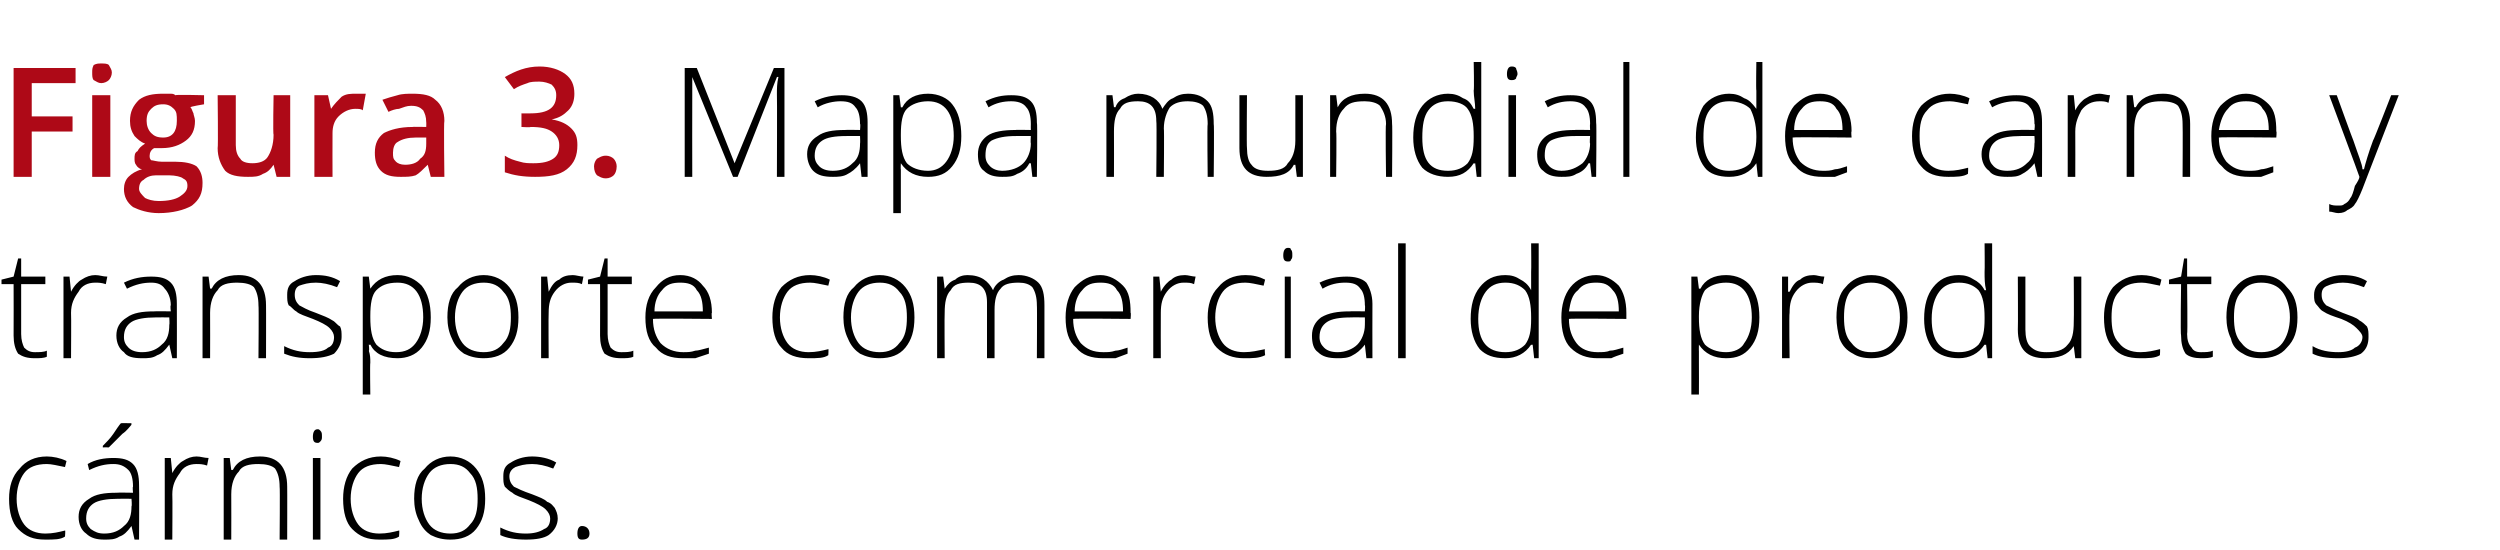 <?xml version="1.0" standalone="no"?><!DOCTYPE svg PUBLIC "-//W3C//DTD SVG 1.1//EN" "http://www.w3.org/Graphics/SVG/1.1/DTD/svg11.dtd"><svg xmlns="http://www.w3.org/2000/svg" version="1.1" width="165.4px" height="36.4px" viewBox="0 -4 165.4 36.4" style="top:-4px">  <desc>Figura 3. Mapa mundial de carne y transporte comercial de productos c rnicos.</desc>  <defs/>  <g id="Polygon48346">    <path d="M 4.3 31.5 C 4 31.7 3.6 31.7 3 31.7 C 2.2 31.7 1.7 31.5 1.2 31 C 0.8 30.6 0.6 29.9 0.6 29 C 0.6 28.2 0.8 27.5 1.3 27 C 1.7 26.5 2.3 26.2 3.1 26.2 C 3.5 26.2 4 26.3 4.4 26.5 C 4.4 26.5 4.3 26.9 4.3 26.9 C 3.8 26.8 3.4 26.7 3.1 26.7 C 2.4 26.7 1.9 26.9 1.6 27.3 C 1.3 27.7 1.1 28.3 1.1 29 C 1.1 29.7 1.3 30.3 1.6 30.7 C 1.9 31.1 2.4 31.3 3 31.3 C 3.5 31.3 3.9 31.2 4.3 31.1 C 4.34 31.05 4.3 31.5 4.3 31.5 C 4.3 31.5 4.34 31.5 4.3 31.5 Z M 8.9 31.7 L 8.7 30.8 C 8.7 30.8 8.7 30.81 8.7 30.8 C 8.4 31.2 8.2 31.4 7.9 31.5 C 7.6 31.7 7.3 31.7 6.9 31.7 C 6.4 31.7 6 31.6 5.7 31.3 C 5.4 31.1 5.2 30.7 5.2 30.2 C 5.2 29.7 5.4 29.3 5.9 29 C 6.3 28.7 6.9 28.6 7.7 28.6 C 7.75 28.58 8.8 28.6 8.8 28.6 C 8.8 28.6 8.76 28.2 8.8 28.2 C 8.8 27.7 8.7 27.3 8.5 27.1 C 8.2 26.8 7.9 26.7 7.5 26.7 C 7 26.7 6.5 26.8 5.9 27.1 C 5.9 27.1 5.8 26.7 5.8 26.7 C 6.3 26.4 6.9 26.3 7.5 26.3 C 8.1 26.3 8.5 26.4 8.8 26.7 C 9.1 27 9.2 27.5 9.2 28.1 C 9.22 28.12 9.2 31.7 9.2 31.7 L 8.9 31.7 Z M 6.9 31.3 C 7.5 31.3 7.9 31.1 8.2 30.8 C 8.6 30.5 8.7 30 8.7 29.5 C 8.74 29.47 8.7 29 8.7 29 C 8.7 29 7.81 28.99 7.8 29 C 7.1 29 6.5 29.1 6.2 29.3 C 5.9 29.5 5.7 29.8 5.7 30.3 C 5.7 30.6 5.8 30.8 6 31 C 6.3 31.2 6.5 31.3 6.9 31.3 Z M 6.8 25.5 C 7 25.3 7.3 25 7.5 24.7 C 7.7 24.4 7.9 24.1 8 24 C 7.99 23.99 8.7 24 8.7 24 C 8.7 24 8.68 24.07 8.7 24.1 C 8.6 24.2 8.4 24.5 8.1 24.7 C 7.8 25 7.5 25.3 7.2 25.6 C 7.15 25.59 6.8 25.6 6.8 25.6 C 6.8 25.6 6.81 25.51 6.8 25.5 Z M 13 26.2 C 13.3 26.2 13.5 26.3 13.8 26.3 C 13.8 26.3 13.7 26.8 13.7 26.8 C 13.4 26.7 13.2 26.7 13 26.7 C 12.5 26.7 12.1 26.9 11.9 27.3 C 11.6 27.7 11.4 28.1 11.4 28.7 C 11.42 28.72 11.4 31.7 11.4 31.7 L 10.9 31.7 L 10.9 26.3 L 11.3 26.3 L 11.4 27.3 C 11.4 27.3 11.43 27.3 11.4 27.3 C 11.6 26.9 11.9 26.6 12.1 26.5 C 12.4 26.3 12.7 26.2 13 26.2 Z M 18.5 31.7 C 18.5 31.7 18.53 28.21 18.5 28.2 C 18.5 27.7 18.4 27.3 18.2 27 C 18 26.8 17.6 26.7 17.1 26.7 C 16.5 26.7 16 26.8 15.8 27.2 C 15.5 27.5 15.3 28 15.3 28.7 C 15.31 28.72 15.3 31.7 15.3 31.7 L 14.8 31.7 L 14.8 26.3 L 15.2 26.3 L 15.3 27.1 C 15.3 27.1 15.36 27.07 15.4 27.1 C 15.7 26.5 16.3 26.2 17.2 26.2 C 18.4 26.2 19 26.9 19 28.2 C 19.01 28.18 19 31.7 19 31.7 L 18.5 31.7 Z M 21.2 31.7 L 20.7 31.7 L 20.7 26.3 L 21.2 26.3 L 21.2 31.7 Z M 21 25.3 C 20.8 25.3 20.7 25.2 20.7 24.9 C 20.7 24.6 20.8 24.4 21 24.4 C 21.1 24.4 21.1 24.4 21.2 24.5 C 21.3 24.6 21.3 24.7 21.3 24.9 C 21.3 25 21.3 25.1 21.2 25.2 C 21.1 25.3 21.1 25.3 21 25.3 C 21 25.3 21 25.3 21 25.3 Z M 26.4 31.5 C 26.1 31.7 25.7 31.7 25.1 31.7 C 24.3 31.7 23.8 31.5 23.3 31 C 22.9 30.6 22.7 29.9 22.7 29 C 22.7 28.2 22.9 27.5 23.3 27 C 23.8 26.5 24.4 26.2 25.2 26.2 C 25.6 26.2 26.1 26.3 26.5 26.5 C 26.5 26.5 26.4 26.9 26.4 26.9 C 25.9 26.8 25.5 26.7 25.2 26.7 C 24.5 26.7 24 26.9 23.7 27.3 C 23.4 27.7 23.2 28.3 23.2 29 C 23.2 29.7 23.4 30.3 23.7 30.7 C 24 31.1 24.5 31.3 25.1 31.3 C 25.6 31.3 26 31.2 26.4 31.1 C 26.44 31.05 26.4 31.5 26.4 31.5 C 26.4 31.5 26.44 31.5 26.4 31.5 Z M 32.1 29 C 32.1 29.9 31.9 30.5 31.5 31 C 31.1 31.5 30.5 31.7 29.8 31.7 C 29.3 31.7 28.9 31.6 28.5 31.4 C 28.2 31.2 27.9 30.9 27.7 30.4 C 27.5 30 27.4 29.5 27.4 29 C 27.4 28.1 27.6 27.4 28.1 27 C 28.5 26.5 29.1 26.2 29.8 26.2 C 30.5 26.2 31.1 26.5 31.5 27 C 31.9 27.5 32.1 28.1 32.1 29 Z M 27.9 29 C 27.9 29.7 28.1 30.3 28.4 30.7 C 28.7 31.1 29.2 31.3 29.8 31.3 C 30.4 31.3 30.8 31.1 31.1 30.7 C 31.5 30.3 31.6 29.7 31.6 29 C 31.6 28.3 31.5 27.7 31.1 27.3 C 30.8 26.9 30.4 26.7 29.8 26.7 C 29.2 26.7 28.7 26.9 28.4 27.3 C 28.1 27.7 27.9 28.3 27.9 29 Z M 36.9 30.3 C 36.9 30.7 36.7 31.1 36.3 31.4 C 36 31.6 35.5 31.7 34.8 31.7 C 34.1 31.7 33.5 31.6 33.1 31.4 C 33.1 31.4 33.1 30.9 33.1 30.9 C 33.7 31.2 34.2 31.3 34.8 31.3 C 35.3 31.3 35.7 31.2 36 31 C 36.3 30.9 36.4 30.6 36.4 30.3 C 36.4 30.1 36.3 29.9 36.1 29.7 C 35.9 29.5 35.5 29.3 35 29.1 C 34.5 28.9 34.1 28.8 33.9 28.6 C 33.7 28.5 33.5 28.3 33.4 28.2 C 33.3 28 33.3 27.8 33.3 27.5 C 33.3 27.1 33.4 26.8 33.8 26.6 C 34.1 26.4 34.6 26.2 35.2 26.2 C 35.7 26.2 36.3 26.3 36.8 26.6 C 36.8 26.6 36.6 27 36.6 27 C 36.1 26.8 35.6 26.7 35.2 26.7 C 34.7 26.7 34.4 26.8 34.1 26.9 C 33.9 27 33.7 27.2 33.7 27.5 C 33.7 27.8 33.8 28 34 28.2 C 34.2 28.3 34.6 28.5 35.2 28.7 C 35.7 28.9 36 29 36.2 29.2 C 36.5 29.3 36.6 29.5 36.7 29.6 C 36.8 29.8 36.9 30 36.9 30.3 Z M 38.5 31.7 C 38.3 31.7 38.2 31.6 38.2 31.3 C 38.2 31 38.3 30.8 38.5 30.8 C 38.8 30.8 39 31 39 31.3 C 39 31.6 38.8 31.7 38.5 31.7 C 38.5 31.7 38.5 31.7 38.5 31.7 Z " stroke="none" fill="#000"/>  </g>  <g id="Polygon48345">    <path d="M 2.3 19.3 C 2.6 19.3 2.9 19.3 3.1 19.2 C 3.1 19.2 3.1 19.6 3.1 19.6 C 2.9 19.7 2.6 19.7 2.3 19.7 C 1.8 19.7 1.5 19.6 1.2 19.4 C 1 19.1 0.9 18.7 0.9 18.2 C 0.91 18.19 0.9 14.8 0.9 14.8 L 0.1 14.8 L 0.1 14.5 L 0.9 14.3 L 1.2 13.1 L 1.4 13.1 L 1.4 14.3 L 3 14.3 L 3 14.8 L 1.4 14.8 C 1.4 14.8 1.4 18.12 1.4 18.1 C 1.4 18.5 1.5 18.8 1.6 19 C 1.8 19.2 2 19.3 2.3 19.3 Z M 6.3 14.2 C 6.6 14.2 6.8 14.3 7.1 14.3 C 7.1 14.3 7 14.8 7 14.8 C 6.7 14.7 6.5 14.7 6.3 14.7 C 5.8 14.7 5.4 14.9 5.2 15.3 C 4.9 15.7 4.7 16.1 4.7 16.7 C 4.72 16.72 4.7 19.7 4.7 19.7 L 4.2 19.7 L 4.2 14.3 L 4.6 14.3 L 4.7 15.3 C 4.7 15.3 4.73 15.3 4.7 15.3 C 4.9 14.9 5.2 14.6 5.4 14.5 C 5.7 14.3 6 14.2 6.3 14.2 Z M 11.4 19.7 L 11.2 18.8 C 11.2 18.8 11.19 18.81 11.2 18.8 C 10.9 19.2 10.7 19.4 10.4 19.5 C 10.1 19.7 9.8 19.7 9.4 19.7 C 8.8 19.7 8.4 19.6 8.2 19.3 C 7.9 19.1 7.7 18.7 7.7 18.2 C 7.7 17.7 7.9 17.3 8.4 17 C 8.8 16.7 9.4 16.6 10.2 16.6 C 10.24 16.58 11.3 16.6 11.3 16.6 C 11.3 16.6 11.25 16.2 11.3 16.2 C 11.3 15.7 11.1 15.3 10.9 15.1 C 10.7 14.8 10.4 14.7 10 14.7 C 9.5 14.7 9 14.8 8.4 15.1 C 8.4 15.1 8.2 14.7 8.2 14.7 C 8.8 14.4 9.4 14.3 10 14.3 C 10.6 14.3 11 14.4 11.3 14.7 C 11.6 15 11.7 15.5 11.7 16.1 C 11.71 16.12 11.7 19.7 11.7 19.7 L 11.4 19.7 Z M 9.4 19.3 C 10 19.3 10.4 19.1 10.7 18.8 C 11.1 18.5 11.2 18 11.2 17.5 C 11.23 17.47 11.2 17 11.2 17 C 11.2 17 10.3 16.99 10.3 17 C 9.6 17 9 17.1 8.7 17.3 C 8.4 17.5 8.2 17.8 8.2 18.3 C 8.2 18.6 8.3 18.8 8.5 19 C 8.7 19.2 9 19.3 9.4 19.3 Z M 17.1 19.7 C 17.1 19.7 17.13 16.21 17.1 16.2 C 17.1 15.7 17 15.3 16.8 15 C 16.6 14.8 16.2 14.7 15.7 14.7 C 15.1 14.7 14.6 14.8 14.4 15.2 C 14.1 15.5 13.9 16 13.9 16.7 C 13.91 16.72 13.9 19.7 13.9 19.7 L 13.4 19.7 L 13.4 14.3 L 13.8 14.3 L 13.9 15.1 C 13.9 15.1 13.96 15.07 14 15.1 C 14.3 14.5 14.9 14.2 15.8 14.2 C 17 14.2 17.6 14.9 17.6 16.2 C 17.61 16.18 17.6 19.7 17.6 19.7 L 17.1 19.7 Z M 22.6 18.3 C 22.6 18.7 22.4 19.1 22.1 19.4 C 21.7 19.6 21.2 19.7 20.5 19.7 C 19.8 19.7 19.3 19.6 18.8 19.4 C 18.8 19.4 18.8 18.9 18.8 18.9 C 19.4 19.2 19.9 19.3 20.5 19.3 C 21.1 19.3 21.5 19.2 21.7 19 C 22 18.9 22.1 18.6 22.1 18.3 C 22.1 18.1 22 17.9 21.8 17.7 C 21.6 17.5 21.2 17.3 20.7 17.1 C 20.2 16.9 19.8 16.8 19.6 16.6 C 19.4 16.5 19.3 16.3 19.1 16.2 C 19 16 19 15.8 19 15.5 C 19 15.1 19.1 14.8 19.5 14.6 C 19.8 14.4 20.3 14.2 20.9 14.2 C 21.5 14.2 22 14.3 22.5 14.6 C 22.5 14.6 22.3 15 22.3 15 C 21.8 14.8 21.3 14.7 20.9 14.7 C 20.4 14.7 20.1 14.8 19.8 14.9 C 19.6 15 19.5 15.2 19.5 15.5 C 19.5 15.8 19.6 16 19.8 16.2 C 20 16.3 20.3 16.5 20.9 16.7 C 21.4 16.9 21.7 17 22 17.2 C 22.2 17.3 22.3 17.5 22.5 17.6 C 22.6 17.8 22.6 18 22.6 18.3 Z M 26.3 19.7 C 25.4 19.7 24.8 19.4 24.5 18.8 C 24.47 18.83 24.4 18.8 24.4 18.8 C 24.4 18.8 24.45 19.24 24.4 19.2 C 24.5 19.5 24.5 19.7 24.5 20 C 24.47 20.03 24.5 22.1 24.5 22.1 L 24 22.1 L 24 14.3 L 24.4 14.3 L 24.5 15.1 C 24.5 15.1 24.52 15.1 24.5 15.1 C 24.9 14.5 25.5 14.2 26.3 14.2 C 27 14.2 27.5 14.5 27.9 14.9 C 28.3 15.4 28.5 16.1 28.5 17 C 28.5 17.9 28.3 18.5 27.9 19 C 27.5 19.5 26.9 19.7 26.3 19.7 Z M 26.2 19.3 C 26.8 19.3 27.2 19.1 27.5 18.7 C 27.8 18.3 28 17.7 28 17 C 28 15.5 27.4 14.7 26.3 14.7 C 25.6 14.7 25.2 14.9 24.9 15.2 C 24.6 15.5 24.5 16.1 24.5 16.9 C 24.5 16.9 24.5 17 24.5 17 C 24.5 17.8 24.6 18.4 24.9 18.8 C 25.2 19.1 25.6 19.3 26.2 19.3 Z M 34.3 17 C 34.3 17.9 34.1 18.5 33.7 19 C 33.3 19.5 32.7 19.7 32 19.7 C 31.5 19.7 31.1 19.6 30.7 19.4 C 30.4 19.2 30.1 18.9 29.9 18.4 C 29.7 18 29.6 17.5 29.6 17 C 29.6 16.1 29.8 15.4 30.3 15 C 30.7 14.5 31.3 14.2 32 14.2 C 32.7 14.2 33.3 14.5 33.7 15 C 34.1 15.5 34.3 16.1 34.3 17 Z M 30.1 17 C 30.1 17.7 30.3 18.3 30.6 18.7 C 30.9 19.1 31.4 19.3 32 19.3 C 32.6 19.3 33 19.1 33.3 18.7 C 33.7 18.3 33.8 17.7 33.8 17 C 33.8 16.3 33.7 15.7 33.3 15.3 C 33 14.9 32.6 14.7 32 14.7 C 31.4 14.7 30.9 14.9 30.6 15.3 C 30.3 15.7 30.1 16.3 30.1 17 Z M 37.9 14.2 C 38.1 14.2 38.4 14.3 38.6 14.3 C 38.6 14.3 38.5 14.8 38.5 14.8 C 38.3 14.7 38.1 14.7 37.8 14.7 C 37.4 14.7 37 14.9 36.7 15.3 C 36.4 15.7 36.3 16.1 36.3 16.7 C 36.28 16.72 36.3 19.7 36.3 19.7 L 35.8 19.7 L 35.8 14.3 L 36.2 14.3 L 36.3 15.3 C 36.3 15.3 36.29 15.3 36.3 15.3 C 36.5 14.9 36.7 14.6 37 14.5 C 37.2 14.3 37.5 14.2 37.9 14.2 Z M 41.1 19.3 C 41.4 19.3 41.7 19.3 41.9 19.2 C 41.9 19.2 41.9 19.6 41.9 19.6 C 41.7 19.7 41.4 19.7 41.1 19.7 C 40.6 19.7 40.3 19.6 40 19.4 C 39.8 19.1 39.7 18.7 39.7 18.2 C 39.71 18.19 39.7 14.8 39.7 14.8 L 38.9 14.8 L 38.9 14.5 L 39.7 14.3 L 40 13.1 L 40.2 13.1 L 40.2 14.3 L 41.8 14.3 L 41.8 14.8 L 40.2 14.8 C 40.2 14.8 40.2 18.12 40.2 18.1 C 40.2 18.5 40.3 18.8 40.4 19 C 40.6 19.2 40.8 19.3 41.1 19.3 Z M 45.2 19.7 C 44.4 19.7 43.8 19.5 43.4 19 C 42.9 18.6 42.7 17.9 42.7 17 C 42.7 16.2 42.9 15.5 43.4 15 C 43.8 14.5 44.3 14.2 45 14.2 C 45.7 14.2 46.2 14.5 46.5 14.9 C 46.9 15.3 47.1 15.9 47.1 16.7 C 47.06 16.67 47.1 17.1 47.1 17.1 C 47.1 17.1 43.24 17.06 43.2 17.1 C 43.2 17.8 43.4 18.3 43.7 18.7 C 44.1 19.1 44.6 19.3 45.2 19.3 C 45.5 19.3 45.7 19.3 46 19.2 C 46.2 19.2 46.5 19.1 46.9 19 C 46.9 19 46.9 19.4 46.9 19.4 C 46.6 19.5 46.3 19.6 46 19.7 C 45.8 19.7 45.5 19.7 45.2 19.7 Z M 45 14.7 C 44.5 14.7 44.1 14.8 43.8 15.2 C 43.5 15.5 43.3 16 43.3 16.6 C 43.3 16.6 46.5 16.6 46.5 16.6 C 46.5 16 46.4 15.5 46.1 15.2 C 45.9 14.8 45.5 14.7 45 14.7 Z M 54.8 19.5 C 54.5 19.7 54.1 19.7 53.5 19.7 C 52.7 19.7 52.1 19.5 51.7 19 C 51.3 18.6 51.1 17.9 51.1 17 C 51.1 16.2 51.3 15.5 51.7 15 C 52.2 14.5 52.8 14.2 53.6 14.2 C 54 14.2 54.5 14.3 54.9 14.5 C 54.9 14.5 54.8 14.9 54.8 14.9 C 54.3 14.8 53.9 14.7 53.6 14.7 C 52.9 14.7 52.4 14.9 52.1 15.3 C 51.8 15.7 51.6 16.3 51.6 17 C 51.6 17.7 51.8 18.3 52.1 18.7 C 52.4 19.1 52.9 19.3 53.5 19.3 C 54 19.3 54.4 19.2 54.8 19.1 C 54.83 19.05 54.8 19.5 54.8 19.5 C 54.8 19.5 54.83 19.5 54.8 19.5 Z M 60.5 17 C 60.5 17.9 60.3 18.5 59.9 19 C 59.5 19.5 58.9 19.7 58.2 19.7 C 57.7 19.7 57.3 19.6 56.9 19.4 C 56.6 19.2 56.3 18.9 56.1 18.4 C 55.9 18 55.8 17.5 55.8 17 C 55.8 16.1 56 15.4 56.5 15 C 56.9 14.5 57.5 14.2 58.2 14.2 C 58.9 14.2 59.5 14.5 59.9 15 C 60.3 15.5 60.5 16.1 60.5 17 Z M 56.3 17 C 56.3 17.7 56.5 18.3 56.8 18.7 C 57.1 19.1 57.6 19.3 58.2 19.3 C 58.8 19.3 59.2 19.1 59.5 18.7 C 59.9 18.3 60 17.7 60 17 C 60 16.3 59.9 15.7 59.5 15.3 C 59.2 14.9 58.8 14.7 58.2 14.7 C 57.6 14.7 57.1 14.9 56.8 15.3 C 56.5 15.7 56.3 16.3 56.3 17 Z M 68.6 19.7 C 68.6 19.7 68.62 16.17 68.6 16.2 C 68.6 15.7 68.5 15.3 68.3 15 C 68.1 14.8 67.8 14.7 67.4 14.7 C 66.8 14.7 66.4 14.8 66.2 15.1 C 65.9 15.4 65.8 15.9 65.8 16.5 C 65.8 16.54 65.8 19.7 65.8 19.7 L 65.3 19.7 C 65.3 19.7 65.3 16.02 65.3 16 C 65.3 15.1 64.9 14.7 64.1 14.7 C 63.5 14.7 63.1 14.8 62.9 15.2 C 62.6 15.5 62.5 16 62.5 16.7 C 62.48 16.72 62.5 19.7 62.5 19.7 L 62 19.7 L 62 14.3 L 62.4 14.3 L 62.5 15.1 C 62.5 15.1 62.53 15.07 62.5 15.1 C 62.7 14.8 62.9 14.6 63.2 14.5 C 63.4 14.3 63.7 14.2 64 14.2 C 64.9 14.2 65.4 14.6 65.7 15.2 C 65.7 15.2 65.7 15.2 65.7 15.2 C 65.8 14.9 66.1 14.6 66.4 14.5 C 66.7 14.3 67 14.2 67.4 14.2 C 67.9 14.2 68.4 14.4 68.7 14.7 C 69 15 69.1 15.5 69.1 16.2 C 69.1 16.18 69.1 19.7 69.1 19.7 L 68.6 19.7 Z M 73 19.7 C 72.2 19.7 71.6 19.5 71.2 19 C 70.7 18.6 70.5 17.9 70.5 17 C 70.5 16.2 70.7 15.5 71.1 15 C 71.6 14.5 72.1 14.2 72.8 14.2 C 73.4 14.2 73.9 14.5 74.3 14.9 C 74.7 15.3 74.8 15.9 74.8 16.7 C 74.84 16.67 74.8 17.1 74.8 17.1 C 74.8 17.1 71.02 17.06 71 17.1 C 71 17.8 71.2 18.3 71.5 18.7 C 71.9 19.1 72.3 19.3 73 19.3 C 73.3 19.3 73.5 19.3 73.8 19.2 C 74 19.2 74.3 19.1 74.6 19 C 74.6 19 74.6 19.4 74.6 19.4 C 74.3 19.5 74.1 19.6 73.8 19.7 C 73.6 19.7 73.3 19.7 73 19.7 Z M 72.8 14.7 C 72.3 14.7 71.9 14.8 71.6 15.2 C 71.3 15.5 71.1 16 71.1 16.6 C 71.1 16.6 74.3 16.6 74.3 16.6 C 74.3 16 74.2 15.5 73.9 15.2 C 73.7 14.8 73.3 14.7 72.8 14.7 Z M 78.4 14.2 C 78.6 14.2 78.9 14.3 79.1 14.3 C 79.1 14.3 79 14.8 79 14.8 C 78.8 14.7 78.6 14.7 78.3 14.7 C 77.9 14.7 77.5 14.9 77.2 15.3 C 76.9 15.7 76.8 16.1 76.8 16.7 C 76.79 16.72 76.8 19.7 76.8 19.7 L 76.3 19.7 L 76.3 14.3 L 76.7 14.3 L 76.8 15.3 C 76.8 15.3 76.8 15.3 76.8 15.3 C 77 14.9 77.3 14.6 77.5 14.5 C 77.7 14.3 78 14.2 78.4 14.2 Z M 83.7 19.5 C 83.3 19.7 82.9 19.7 82.3 19.7 C 81.6 19.7 81 19.5 80.5 19 C 80.1 18.6 79.9 17.9 79.9 17 C 79.9 16.2 80.1 15.5 80.6 15 C 81 14.5 81.6 14.2 82.4 14.2 C 82.9 14.2 83.3 14.3 83.7 14.5 C 83.7 14.5 83.6 14.9 83.6 14.9 C 83.1 14.8 82.7 14.7 82.4 14.7 C 81.7 14.7 81.2 14.9 80.9 15.3 C 80.6 15.7 80.4 16.3 80.4 17 C 80.4 17.7 80.6 18.3 80.9 18.7 C 81.2 19.1 81.7 19.3 82.3 19.3 C 82.8 19.3 83.2 19.2 83.7 19.1 C 83.65 19.05 83.7 19.5 83.7 19.5 C 83.7 19.5 83.65 19.5 83.7 19.5 Z M 85.4 19.7 L 85 19.7 L 85 14.3 L 85.4 14.3 L 85.4 19.7 Z M 85.2 13.3 C 85 13.3 84.9 13.2 84.9 12.9 C 84.9 12.6 85 12.4 85.2 12.4 C 85.3 12.4 85.4 12.4 85.4 12.5 C 85.5 12.6 85.5 12.7 85.5 12.9 C 85.5 13 85.5 13.1 85.4 13.2 C 85.4 13.3 85.3 13.3 85.2 13.3 C 85.2 13.3 85.2 13.3 85.2 13.3 Z M 90.4 19.7 L 90.3 18.8 C 90.3 18.8 90.27 18.81 90.3 18.8 C 90 19.2 89.7 19.4 89.5 19.5 C 89.2 19.7 88.8 19.7 88.5 19.7 C 87.9 19.7 87.5 19.6 87.2 19.3 C 86.9 19.1 86.8 18.7 86.8 18.2 C 86.8 17.7 87 17.3 87.4 17 C 87.9 16.7 88.5 16.6 89.3 16.6 C 89.32 16.58 90.3 16.6 90.3 16.6 C 90.3 16.6 90.33 16.2 90.3 16.2 C 90.3 15.7 90.2 15.3 90 15.1 C 89.8 14.8 89.5 14.7 89 14.7 C 88.5 14.7 88 14.8 87.5 15.1 C 87.5 15.1 87.3 14.7 87.3 14.7 C 87.9 14.4 88.5 14.3 89.1 14.3 C 89.6 14.3 90.1 14.4 90.4 14.7 C 90.6 15 90.8 15.5 90.8 16.1 C 90.79 16.12 90.8 19.7 90.8 19.7 L 90.4 19.7 Z M 88.5 19.3 C 89 19.3 89.5 19.1 89.8 18.8 C 90.1 18.5 90.3 18 90.3 17.5 C 90.31 17.47 90.3 17 90.3 17 C 90.3 17 89.39 16.99 89.4 17 C 88.6 17 88.1 17.1 87.8 17.3 C 87.5 17.5 87.3 17.8 87.3 18.3 C 87.3 18.6 87.4 18.8 87.6 19 C 87.8 19.2 88.1 19.3 88.5 19.3 Z M 93 19.7 L 92.5 19.7 L 92.5 12.1 L 93 12.1 L 93 19.7 Z M 99.6 14.2 C 100 14.2 100.3 14.3 100.6 14.5 C 100.8 14.6 101.1 14.8 101.3 15.2 C 101.3 15.2 101.3 15.2 101.3 15.2 C 101.3 14.8 101.3 14.4 101.3 14 C 101.32 13.96 101.3 12.1 101.3 12.1 L 101.8 12.1 L 101.8 19.7 L 101.5 19.7 L 101.4 18.8 C 101.4 18.8 101.32 18.84 101.3 18.8 C 100.9 19.4 100.3 19.7 99.6 19.7 C 98.8 19.7 98.3 19.5 97.9 19.1 C 97.5 18.6 97.3 17.9 97.3 17.1 C 97.3 16.2 97.5 15.5 97.9 15 C 98.3 14.5 98.8 14.2 99.6 14.2 Z M 99.6 14.7 C 99 14.7 98.6 14.9 98.3 15.3 C 98 15.7 97.8 16.3 97.8 17.1 C 97.8 18.6 98.4 19.3 99.6 19.3 C 100.2 19.3 100.6 19.1 100.9 18.8 C 101.2 18.4 101.3 17.9 101.3 17.1 C 101.3 17.1 101.3 17 101.3 17 C 101.3 16.2 101.2 15.6 100.9 15.2 C 100.6 14.9 100.2 14.7 99.6 14.7 Z M 105.7 19.7 C 105 19.7 104.4 19.5 103.9 19 C 103.5 18.6 103.3 17.9 103.3 17 C 103.3 16.2 103.5 15.5 103.9 15 C 104.3 14.5 104.9 14.2 105.6 14.2 C 106.2 14.2 106.7 14.5 107.1 14.9 C 107.4 15.3 107.6 15.9 107.6 16.7 C 107.6 16.67 107.6 17.1 107.6 17.1 C 107.6 17.1 103.78 17.06 103.8 17.1 C 103.8 17.8 104 18.3 104.3 18.7 C 104.6 19.1 105.1 19.3 105.7 19.3 C 106 19.3 106.3 19.3 106.5 19.2 C 106.8 19.2 107 19.1 107.4 19 C 107.4 19 107.4 19.4 107.4 19.4 C 107.1 19.5 106.8 19.6 106.6 19.7 C 106.3 19.7 106 19.7 105.7 19.7 Z M 105.6 14.7 C 105.1 14.7 104.7 14.8 104.4 15.2 C 104 15.5 103.9 16 103.8 16.6 C 103.8 16.6 107.1 16.6 107.1 16.6 C 107.1 16 107 15.5 106.7 15.2 C 106.4 14.8 106.1 14.7 105.6 14.7 Z M 114.2 19.7 C 113.4 19.7 112.8 19.4 112.4 18.8 C 112.41 18.83 112.4 18.8 112.4 18.8 C 112.4 18.8 112.39 19.24 112.4 19.2 C 112.4 19.5 112.4 19.7 112.4 20 C 112.41 20.03 112.4 22.1 112.4 22.1 L 111.9 22.1 L 111.9 14.3 L 112.3 14.3 L 112.4 15.1 C 112.4 15.1 112.46 15.1 112.5 15.1 C 112.8 14.5 113.4 14.2 114.2 14.2 C 114.9 14.2 115.5 14.5 115.8 14.9 C 116.2 15.4 116.4 16.1 116.4 17 C 116.4 17.9 116.2 18.5 115.8 19 C 115.4 19.5 114.9 19.7 114.2 19.7 Z M 114.2 19.3 C 114.7 19.3 115.2 19.1 115.4 18.7 C 115.7 18.3 115.9 17.7 115.9 17 C 115.9 15.5 115.3 14.7 114.2 14.7 C 113.6 14.7 113.1 14.9 112.8 15.2 C 112.6 15.5 112.4 16.1 112.4 16.9 C 112.4 16.9 112.4 17 112.4 17 C 112.4 17.8 112.5 18.4 112.8 18.8 C 113.1 19.1 113.6 19.3 114.2 19.3 Z M 120 14.2 C 120.2 14.2 120.4 14.3 120.7 14.3 C 120.7 14.3 120.6 14.8 120.6 14.8 C 120.4 14.7 120.1 14.7 119.9 14.7 C 119.5 14.7 119.1 14.9 118.8 15.3 C 118.5 15.7 118.4 16.1 118.4 16.7 C 118.36 16.72 118.4 19.7 118.4 19.7 L 117.9 19.7 L 117.9 14.3 L 118.3 14.3 L 118.3 15.3 C 118.3 15.3 118.37 15.3 118.4 15.3 C 118.6 14.9 118.8 14.6 119.1 14.5 C 119.3 14.3 119.6 14.2 120 14.2 Z M 126.2 17 C 126.2 17.9 126 18.5 125.5 19 C 125.1 19.5 124.5 19.7 123.8 19.7 C 123.3 19.7 122.9 19.6 122.6 19.4 C 122.2 19.2 121.9 18.9 121.7 18.4 C 121.6 18 121.5 17.5 121.5 17 C 121.5 16.1 121.7 15.4 122.1 15 C 122.5 14.5 123.1 14.2 123.8 14.2 C 124.6 14.2 125.1 14.5 125.5 15 C 126 15.5 126.2 16.1 126.2 17 Z M 122 17 C 122 17.7 122.1 18.3 122.5 18.7 C 122.8 19.1 123.2 19.3 123.8 19.3 C 124.4 19.3 124.9 19.1 125.2 18.7 C 125.5 18.3 125.7 17.7 125.7 17 C 125.7 16.3 125.5 15.7 125.2 15.3 C 124.8 14.9 124.4 14.7 123.8 14.7 C 123.2 14.7 122.8 14.9 122.4 15.3 C 122.1 15.7 122 16.3 122 17 Z M 129.6 14.2 C 130 14.2 130.3 14.3 130.6 14.5 C 130.8 14.6 131.1 14.8 131.3 15.2 C 131.3 15.2 131.4 15.2 131.4 15.2 C 131.3 14.8 131.3 14.4 131.3 14 C 131.32 13.96 131.3 12.1 131.3 12.1 L 131.8 12.1 L 131.8 19.7 L 131.5 19.7 L 131.4 18.8 C 131.4 18.8 131.32 18.84 131.3 18.8 C 130.9 19.4 130.3 19.7 129.6 19.7 C 128.9 19.7 128.3 19.5 127.9 19.1 C 127.5 18.6 127.3 17.9 127.3 17.1 C 127.3 16.2 127.5 15.5 127.9 15 C 128.3 14.5 128.8 14.2 129.6 14.2 Z M 129.6 14.7 C 129 14.7 128.6 14.9 128.3 15.3 C 128 15.7 127.8 16.3 127.8 17.1 C 127.8 18.6 128.4 19.3 129.6 19.3 C 130.2 19.3 130.6 19.1 130.9 18.8 C 131.2 18.4 131.3 17.9 131.3 17.1 C 131.3 17.1 131.3 17 131.3 17 C 131.3 16.2 131.2 15.6 130.9 15.2 C 130.6 14.9 130.2 14.7 129.6 14.7 Z M 134 14.3 C 134 14.3 134 17.78 134 17.8 C 134 18.3 134.1 18.7 134.3 18.9 C 134.6 19.2 134.9 19.3 135.4 19.3 C 136 19.3 136.5 19.2 136.8 18.8 C 137.1 18.5 137.2 18 137.2 17.3 C 137.22 17.27 137.2 14.3 137.2 14.3 L 137.7 14.3 L 137.7 19.7 L 137.3 19.7 L 137.2 18.9 C 137.2 18.9 137.18 18.92 137.2 18.9 C 136.8 19.5 136.2 19.7 135.3 19.7 C 134.1 19.7 133.5 19.1 133.5 17.8 C 133.52 17.81 133.5 14.3 133.5 14.3 L 134 14.3 Z M 142.9 19.5 C 142.6 19.7 142.1 19.7 141.6 19.7 C 140.8 19.7 140.2 19.5 139.8 19 C 139.4 18.6 139.2 17.9 139.2 17 C 139.2 16.2 139.4 15.5 139.8 15 C 140.3 14.5 140.9 14.2 141.7 14.2 C 142.1 14.2 142.6 14.3 143 14.5 C 143 14.5 142.9 14.9 142.9 14.9 C 142.4 14.8 142 14.7 141.7 14.7 C 141 14.7 140.5 14.9 140.2 15.3 C 139.8 15.7 139.7 16.3 139.7 17 C 139.7 17.7 139.8 18.3 140.2 18.7 C 140.5 19.1 141 19.3 141.6 19.3 C 142.1 19.3 142.5 19.2 142.9 19.1 C 142.93 19.05 142.9 19.5 142.9 19.5 C 142.9 19.5 142.93 19.5 142.9 19.5 Z M 145.6 19.3 C 145.9 19.3 146.2 19.3 146.4 19.2 C 146.4 19.2 146.4 19.6 146.4 19.6 C 146.2 19.7 145.9 19.7 145.6 19.7 C 145.2 19.7 144.8 19.6 144.6 19.4 C 144.4 19.1 144.3 18.7 144.3 18.2 C 144.25 18.19 144.3 14.8 144.3 14.8 L 143.5 14.8 L 143.5 14.5 L 144.3 14.3 L 144.5 13.1 L 144.7 13.1 L 144.7 14.3 L 146.3 14.3 L 146.3 14.8 L 144.7 14.8 C 144.7 14.8 144.74 18.12 144.7 18.1 C 144.7 18.5 144.8 18.8 145 19 C 145.1 19.2 145.3 19.3 145.6 19.3 Z M 152 17 C 152 17.9 151.8 18.5 151.3 19 C 150.9 19.5 150.3 19.7 149.6 19.7 C 149.1 19.7 148.7 19.6 148.4 19.4 C 148 19.2 147.7 18.9 147.6 18.4 C 147.4 18 147.3 17.5 147.3 17 C 147.3 16.1 147.5 15.4 147.9 15 C 148.3 14.5 148.9 14.2 149.6 14.2 C 150.4 14.2 150.9 14.5 151.3 15 C 151.8 15.5 152 16.1 152 17 Z M 147.8 17 C 147.8 17.7 147.9 18.3 148.3 18.7 C 148.6 19.1 149 19.3 149.6 19.3 C 150.2 19.3 150.7 19.1 151 18.7 C 151.3 18.3 151.5 17.7 151.5 17 C 151.5 16.3 151.3 15.7 151 15.3 C 150.7 14.9 150.2 14.7 149.6 14.7 C 149 14.7 148.6 14.9 148.3 15.3 C 147.9 15.7 147.8 16.3 147.8 17 Z M 156.7 18.3 C 156.7 18.7 156.6 19.1 156.2 19.4 C 155.8 19.6 155.3 19.7 154.7 19.7 C 153.9 19.7 153.4 19.6 153 19.4 C 153 19.4 153 18.9 153 18.9 C 153.5 19.2 154.1 19.3 154.7 19.3 C 155.2 19.3 155.6 19.2 155.8 19 C 156.1 18.9 156.3 18.6 156.3 18.3 C 156.3 18.1 156.1 17.9 155.9 17.7 C 155.7 17.5 155.4 17.3 154.9 17.1 C 154.3 16.9 154 16.8 153.7 16.6 C 153.5 16.5 153.4 16.3 153.3 16.2 C 153.1 16 153.1 15.8 153.1 15.5 C 153.1 15.1 153.3 14.8 153.6 14.6 C 153.9 14.4 154.4 14.2 155 14.2 C 155.6 14.2 156.1 14.3 156.6 14.6 C 156.6 14.6 156.4 15 156.4 15 C 155.9 14.8 155.4 14.7 155 14.7 C 154.6 14.7 154.2 14.8 154 14.9 C 153.7 15 153.6 15.2 153.6 15.5 C 153.6 15.8 153.7 16 153.9 16.2 C 154.1 16.3 154.5 16.5 155 16.7 C 155.5 16.9 155.9 17 156.1 17.2 C 156.3 17.3 156.5 17.5 156.6 17.6 C 156.7 17.8 156.7 18 156.7 18.3 Z " stroke="none" fill="#000"/>  </g>  <g id="Polygon48344">    <path d="M 48.5 7.7 L 45.8 1.1 C 45.8 1.1 45.75 1.06 45.8 1.1 C 45.8 1.5 45.8 1.9 45.8 2.3 C 45.79 2.3 45.8 7.7 45.8 7.7 L 45.3 7.7 L 45.3 0.5 L 46.1 0.5 L 48.6 6.8 L 48.6 6.8 L 51.2 0.5 L 51.9 0.5 L 51.9 7.7 L 51.4 7.7 C 51.4 7.7 51.42 2.24 51.4 2.2 C 51.4 1.9 51.4 1.5 51.5 1.1 C 51.48 1.07 51.4 1.1 51.4 1.1 L 48.8 7.7 L 48.5 7.7 Z M 57 7.7 L 56.9 6.8 C 56.9 6.8 56.88 6.81 56.9 6.8 C 56.6 7.2 56.3 7.4 56.1 7.5 C 55.8 7.7 55.4 7.7 55.1 7.7 C 54.5 7.7 54.1 7.6 53.8 7.3 C 53.6 7.1 53.4 6.7 53.4 6.2 C 53.4 5.7 53.6 5.3 54.1 5 C 54.5 4.7 55.1 4.6 55.9 4.6 C 55.93 4.58 56.9 4.6 56.9 4.6 C 56.9 4.6 56.94 4.2 56.9 4.2 C 56.9 3.7 56.8 3.3 56.6 3.1 C 56.4 2.8 56.1 2.7 55.6 2.7 C 55.2 2.7 54.6 2.8 54.1 3.1 C 54.1 3.1 53.9 2.7 53.9 2.7 C 54.5 2.4 55.1 2.3 55.7 2.3 C 56.2 2.3 56.7 2.4 57 2.7 C 57.3 3 57.4 3.5 57.4 4.1 C 57.4 4.12 57.4 7.7 57.4 7.7 L 57 7.7 Z M 55.1 7.3 C 55.7 7.3 56.1 7.1 56.4 6.8 C 56.8 6.5 56.9 6 56.9 5.5 C 56.92 5.47 56.9 5 56.9 5 C 56.9 5 55.99 4.99 56 5 C 55.2 5 54.7 5.1 54.4 5.3 C 54.1 5.5 53.9 5.8 53.9 6.3 C 53.9 6.6 54 6.8 54.2 7 C 54.4 7.2 54.7 7.3 55.1 7.3 Z M 61.4 7.7 C 60.6 7.7 60 7.4 59.6 6.8 C 59.6 6.83 59.6 6.8 59.6 6.8 C 59.6 6.8 59.58 7.24 59.6 7.2 C 59.6 7.5 59.6 7.7 59.6 8 C 59.6 8.03 59.6 10.1 59.6 10.1 L 59.1 10.1 L 59.1 2.3 L 59.5 2.3 L 59.6 3.1 C 59.6 3.1 59.65 3.1 59.7 3.1 C 60 2.5 60.6 2.2 61.4 2.2 C 62.1 2.2 62.7 2.5 63 2.9 C 63.4 3.4 63.6 4.1 63.6 5 C 63.6 5.9 63.4 6.5 63 7 C 62.6 7.5 62.1 7.7 61.4 7.7 Z M 61.4 7.3 C 61.9 7.3 62.3 7.1 62.6 6.7 C 62.9 6.3 63.1 5.7 63.1 5 C 63.1 3.5 62.5 2.7 61.4 2.7 C 60.8 2.7 60.3 2.9 60 3.2 C 59.7 3.5 59.6 4.1 59.6 4.9 C 59.6 4.9 59.6 5 59.6 5 C 59.6 5.8 59.7 6.4 60 6.8 C 60.3 7.1 60.8 7.3 61.4 7.3 Z M 68.3 7.7 L 68.2 6.8 C 68.2 6.8 68.13 6.81 68.1 6.8 C 67.9 7.2 67.6 7.4 67.3 7.5 C 67 7.7 66.7 7.7 66.3 7.7 C 65.8 7.7 65.4 7.6 65.1 7.3 C 64.8 7.1 64.7 6.7 64.7 6.2 C 64.7 5.7 64.9 5.3 65.3 5 C 65.7 4.7 66.4 4.6 67.2 4.6 C 67.18 4.58 68.2 4.6 68.2 4.6 C 68.2 4.6 68.19 4.2 68.2 4.2 C 68.2 3.7 68.1 3.3 67.9 3.1 C 67.7 2.8 67.3 2.7 66.9 2.7 C 66.4 2.7 65.9 2.8 65.4 3.1 C 65.4 3.1 65.2 2.7 65.2 2.7 C 65.8 2.4 66.3 2.3 66.9 2.3 C 67.5 2.3 67.9 2.4 68.2 2.7 C 68.5 3 68.6 3.5 68.6 4.1 C 68.65 4.12 68.6 7.7 68.6 7.7 L 68.3 7.7 Z M 66.3 7.3 C 66.9 7.3 67.4 7.1 67.7 6.8 C 68 6.5 68.2 6 68.2 5.5 C 68.17 5.47 68.2 5 68.2 5 C 68.2 5 67.24 4.99 67.2 5 C 66.5 5 66 5.1 65.6 5.3 C 65.3 5.5 65.2 5.8 65.2 6.3 C 65.2 6.6 65.3 6.8 65.5 7 C 65.7 7.2 66 7.3 66.3 7.3 Z M 79.9 7.7 C 79.9 7.7 79.86 4.17 79.9 4.2 C 79.9 3.7 79.8 3.3 79.6 3 C 79.4 2.8 79 2.7 78.6 2.7 C 78.1 2.7 77.7 2.8 77.4 3.1 C 77.2 3.4 77 3.9 77 4.5 C 77.03 4.54 77 7.7 77 7.7 L 76.5 7.7 C 76.5 7.7 76.54 4.02 76.5 4 C 76.5 3.1 76.1 2.7 75.3 2.7 C 74.7 2.7 74.3 2.8 74.1 3.2 C 73.8 3.5 73.7 4 73.7 4.7 C 73.71 4.72 73.7 7.7 73.7 7.7 L 73.2 7.7 L 73.2 2.3 L 73.6 2.3 L 73.7 3.1 C 73.7 3.1 73.76 3.07 73.8 3.1 C 73.9 2.8 74.1 2.6 74.4 2.5 C 74.7 2.3 75 2.2 75.3 2.2 C 76.1 2.2 76.7 2.6 76.9 3.2 C 76.9 3.2 76.9 3.2 76.9 3.2 C 77.1 2.9 77.3 2.6 77.6 2.5 C 77.9 2.3 78.2 2.2 78.6 2.2 C 79.2 2.2 79.6 2.4 79.9 2.7 C 80.2 3 80.3 3.5 80.3 4.2 C 80.34 4.18 80.3 7.7 80.3 7.7 L 79.9 7.7 Z M 82.5 2.3 C 82.5 2.3 82.47 5.78 82.5 5.8 C 82.5 6.3 82.6 6.7 82.8 6.9 C 83 7.2 83.4 7.3 83.9 7.3 C 84.5 7.3 85 7.2 85.2 6.8 C 85.5 6.5 85.7 6 85.7 5.3 C 85.7 5.27 85.7 2.3 85.7 2.3 L 86.2 2.3 L 86.2 7.7 L 85.8 7.7 L 85.7 6.9 C 85.7 6.9 85.65 6.92 85.6 6.9 C 85.3 7.5 84.7 7.7 83.8 7.7 C 82.6 7.7 82 7.1 82 5.8 C 82 5.81 82 2.3 82 2.3 L 82.5 2.3 Z M 91.7 7.7 C 91.7 7.7 91.65 4.21 91.7 4.2 C 91.7 3.7 91.5 3.3 91.3 3 C 91.1 2.8 90.7 2.7 90.3 2.7 C 89.6 2.7 89.2 2.8 88.9 3.2 C 88.6 3.5 88.4 4 88.4 4.7 C 88.44 4.72 88.4 7.7 88.4 7.7 L 88 7.7 L 88 2.3 L 88.4 2.3 L 88.5 3.1 C 88.5 3.1 88.48 3.07 88.5 3.1 C 88.8 2.5 89.4 2.2 90.3 2.2 C 91.5 2.2 92.1 2.9 92.1 4.2 C 92.13 4.18 92.1 7.7 92.1 7.7 L 91.7 7.7 Z M 95.8 2.2 C 96.2 2.2 96.5 2.3 96.8 2.5 C 97.1 2.6 97.3 2.8 97.5 3.2 C 97.5 3.2 97.6 3.2 97.6 3.2 C 97.6 2.8 97.5 2.4 97.5 2 C 97.54 1.96 97.5 0.1 97.5 0.1 L 98 0.1 L 98 7.7 L 97.7 7.7 L 97.6 6.8 C 97.6 6.8 97.54 6.84 97.5 6.8 C 97.1 7.4 96.6 7.7 95.8 7.7 C 95.1 7.7 94.5 7.5 94.1 7.1 C 93.7 6.6 93.5 5.9 93.5 5.1 C 93.5 4.2 93.7 3.5 94.1 3 C 94.5 2.5 95.1 2.2 95.8 2.2 Z M 95.8 2.7 C 95.2 2.7 94.8 2.9 94.5 3.3 C 94.2 3.7 94.1 4.3 94.1 5.1 C 94.1 6.6 94.6 7.3 95.8 7.3 C 96.4 7.3 96.8 7.1 97.1 6.8 C 97.4 6.4 97.5 5.9 97.5 5.1 C 97.5 5.1 97.5 5 97.5 5 C 97.5 4.2 97.4 3.6 97.1 3.2 C 96.9 2.9 96.4 2.7 95.8 2.7 Z M 100.3 7.7 L 99.8 7.7 L 99.8 2.3 L 100.3 2.3 L 100.3 7.7 Z M 100 1.3 C 99.8 1.3 99.7 1.2 99.7 0.9 C 99.7 0.6 99.8 0.4 100 0.4 C 100.1 0.4 100.2 0.4 100.3 0.5 C 100.3 0.6 100.4 0.7 100.4 0.9 C 100.4 1 100.3 1.1 100.3 1.2 C 100.2 1.3 100.1 1.3 100 1.3 C 100 1.3 100 1.3 100 1.3 Z M 105.3 7.7 L 105.2 6.8 C 105.2 6.8 105.13 6.81 105.1 6.8 C 104.9 7.2 104.6 7.4 104.3 7.5 C 104 7.7 103.7 7.7 103.3 7.7 C 102.8 7.7 102.4 7.6 102.1 7.3 C 101.8 7.1 101.7 6.7 101.7 6.2 C 101.7 5.7 101.9 5.3 102.3 5 C 102.7 4.7 103.4 4.6 104.2 4.6 C 104.17 4.58 105.2 4.6 105.2 4.6 C 105.2 4.6 105.18 4.2 105.2 4.2 C 105.2 3.7 105.1 3.3 104.9 3.1 C 104.7 2.8 104.3 2.7 103.9 2.7 C 103.4 2.7 102.9 2.8 102.4 3.1 C 102.4 3.1 102.2 2.7 102.2 2.7 C 102.8 2.4 103.3 2.3 103.9 2.3 C 104.5 2.3 104.9 2.4 105.2 2.7 C 105.5 3 105.6 3.5 105.6 4.1 C 105.64 4.12 105.6 7.7 105.6 7.7 L 105.3 7.7 Z M 103.3 7.3 C 103.9 7.3 104.3 7.1 104.7 6.8 C 105 6.5 105.2 6 105.2 5.5 C 105.16 5.47 105.2 5 105.2 5 C 105.2 5 104.24 4.99 104.2 5 C 103.5 5 103 5.1 102.6 5.3 C 102.3 5.5 102.2 5.8 102.2 6.3 C 102.2 6.6 102.3 6.8 102.5 7 C 102.7 7.2 103 7.3 103.3 7.3 Z M 107.8 7.7 L 107.4 7.7 L 107.4 0.1 L 107.8 0.1 L 107.8 7.7 Z M 114.4 2.2 C 114.8 2.2 115.1 2.3 115.4 2.5 C 115.7 2.6 115.9 2.8 116.2 3.2 C 116.2 3.2 116.2 3.2 116.2 3.2 C 116.2 2.8 116.2 2.4 116.2 2 C 116.17 1.96 116.2 0.1 116.2 0.1 L 116.6 0.1 L 116.6 7.7 L 116.3 7.7 L 116.2 6.8 C 116.2 6.8 116.17 6.84 116.2 6.8 C 115.8 7.4 115.2 7.7 114.4 7.7 C 113.7 7.7 113.1 7.5 112.8 7.1 C 112.4 6.6 112.2 5.9 112.2 5.1 C 112.2 4.2 112.4 3.5 112.7 3 C 113.1 2.5 113.7 2.2 114.4 2.2 Z M 114.4 2.7 C 113.8 2.7 113.4 2.9 113.1 3.3 C 112.8 3.7 112.7 4.3 112.7 5.1 C 112.7 6.6 113.3 7.3 114.4 7.3 C 115 7.3 115.5 7.1 115.8 6.8 C 116 6.4 116.2 5.9 116.2 5.1 C 116.2 5.1 116.2 5 116.2 5 C 116.2 4.2 116 3.6 115.8 3.2 C 115.5 2.9 115 2.7 114.4 2.7 Z M 120.6 7.7 C 119.8 7.7 119.2 7.5 118.8 7 C 118.3 6.6 118.1 5.9 118.1 5 C 118.1 4.2 118.3 3.5 118.7 3 C 119.2 2.5 119.7 2.2 120.4 2.2 C 121.1 2.2 121.6 2.5 121.9 2.9 C 122.3 3.3 122.5 3.9 122.5 4.7 C 122.46 4.67 122.5 5.1 122.5 5.1 C 122.5 5.1 118.63 5.06 118.6 5.1 C 118.6 5.8 118.8 6.3 119.1 6.7 C 119.5 7.1 120 7.3 120.6 7.3 C 120.9 7.3 121.1 7.3 121.4 7.2 C 121.6 7.2 121.9 7.1 122.2 7 C 122.2 7 122.2 7.4 122.2 7.4 C 121.9 7.5 121.7 7.6 121.4 7.7 C 121.2 7.7 120.9 7.7 120.6 7.7 Z M 120.4 2.7 C 119.9 2.7 119.5 2.8 119.2 3.2 C 118.9 3.5 118.7 4 118.7 4.6 C 118.7 4.6 121.9 4.6 121.9 4.6 C 121.9 4 121.8 3.5 121.5 3.2 C 121.3 2.8 120.9 2.7 120.4 2.7 Z M 130.2 7.5 C 129.9 7.7 129.4 7.7 128.9 7.7 C 128.1 7.7 127.5 7.5 127.1 7 C 126.7 6.6 126.5 5.9 126.5 5 C 126.5 4.2 126.7 3.5 127.1 3 C 127.6 2.5 128.2 2.2 129 2.2 C 129.4 2.2 129.9 2.3 130.3 2.5 C 130.3 2.5 130.2 2.9 130.2 2.9 C 129.7 2.8 129.3 2.7 129 2.7 C 128.3 2.7 127.8 2.9 127.5 3.3 C 127.1 3.7 127 4.3 127 5 C 127 5.7 127.1 6.3 127.5 6.7 C 127.8 7.1 128.3 7.3 128.9 7.3 C 129.4 7.3 129.8 7.2 130.2 7.1 C 130.23 7.05 130.2 7.5 130.2 7.5 C 130.2 7.5 130.23 7.5 130.2 7.5 Z M 134.8 7.7 L 134.6 6.8 C 134.6 6.8 134.59 6.81 134.6 6.8 C 134.3 7.2 134 7.4 133.8 7.5 C 133.5 7.7 133.2 7.7 132.8 7.7 C 132.2 7.7 131.8 7.6 131.6 7.3 C 131.3 7.1 131.1 6.7 131.1 6.2 C 131.1 5.7 131.3 5.3 131.8 5 C 132.2 4.7 132.8 4.6 133.6 4.6 C 133.64 4.58 134.6 4.6 134.6 4.6 C 134.6 4.6 134.65 4.2 134.6 4.2 C 134.6 3.7 134.5 3.3 134.3 3.1 C 134.1 2.8 133.8 2.7 133.3 2.7 C 132.9 2.7 132.3 2.8 131.8 3.1 C 131.8 3.1 131.6 2.7 131.6 2.7 C 132.2 2.4 132.8 2.3 133.4 2.3 C 134 2.3 134.4 2.4 134.7 2.7 C 135 3 135.1 3.5 135.1 4.1 C 135.11 4.12 135.1 7.7 135.1 7.7 L 134.8 7.7 Z M 132.8 7.3 C 133.4 7.3 133.8 7.1 134.1 6.8 C 134.5 6.5 134.6 6 134.6 5.5 C 134.63 5.47 134.6 5 134.6 5 C 134.6 5 133.7 4.99 133.7 5 C 133 5 132.4 5.1 132.1 5.3 C 131.8 5.5 131.6 5.8 131.6 6.3 C 131.6 6.6 131.7 6.8 131.9 7 C 132.1 7.2 132.4 7.3 132.8 7.3 Z M 138.9 2.2 C 139.1 2.2 139.4 2.3 139.6 2.3 C 139.6 2.3 139.5 2.8 139.5 2.8 C 139.3 2.7 139.1 2.7 138.9 2.7 C 138.4 2.7 138 2.9 137.7 3.3 C 137.5 3.7 137.3 4.1 137.3 4.7 C 137.31 4.72 137.3 7.7 137.3 7.7 L 136.8 7.7 L 136.8 2.3 L 137.2 2.3 L 137.3 3.3 C 137.3 3.3 137.32 3.3 137.3 3.3 C 137.5 2.9 137.8 2.6 138 2.5 C 138.3 2.3 138.6 2.2 138.9 2.2 Z M 144.4 7.7 C 144.4 7.7 144.42 4.21 144.4 4.2 C 144.4 3.7 144.3 3.3 144.1 3 C 143.9 2.8 143.5 2.7 143 2.7 C 142.4 2.7 141.9 2.8 141.6 3.2 C 141.3 3.5 141.2 4 141.2 4.7 C 141.2 4.72 141.2 7.7 141.2 7.7 L 140.7 7.7 L 140.7 2.3 L 141.1 2.3 L 141.2 3.1 C 141.2 3.1 141.25 3.07 141.3 3.1 C 141.6 2.5 142.2 2.2 143.1 2.2 C 144.3 2.2 144.9 2.9 144.9 4.2 C 144.9 4.18 144.9 7.7 144.9 7.7 L 144.4 7.7 Z M 148.8 7.7 C 148 7.7 147.4 7.5 147 7 C 146.5 6.6 146.3 5.9 146.3 5 C 146.3 4.2 146.5 3.5 146.9 3 C 147.4 2.5 147.9 2.2 148.6 2.2 C 149.2 2.2 149.7 2.5 150.1 2.9 C 150.5 3.3 150.6 3.9 150.6 4.7 C 150.64 4.67 150.6 5.1 150.6 5.1 C 150.6 5.1 146.82 5.06 146.8 5.1 C 146.8 5.8 147 6.3 147.3 6.7 C 147.7 7.1 148.1 7.3 148.8 7.3 C 149.1 7.3 149.3 7.3 149.6 7.2 C 149.8 7.2 150.1 7.1 150.4 7 C 150.4 7 150.4 7.4 150.4 7.4 C 150.1 7.5 149.9 7.6 149.6 7.7 C 149.3 7.7 149.1 7.7 148.8 7.7 Z M 148.6 2.7 C 148.1 2.7 147.7 2.8 147.4 3.2 C 147.1 3.5 146.9 4 146.8 4.6 C 146.8 4.6 150.1 4.6 150.1 4.6 C 150.1 4 150 3.5 149.7 3.2 C 149.5 2.8 149.1 2.7 148.6 2.7 Z M 154.1 2.3 L 154.6 2.3 C 154.6 2.3 155.69 5.32 155.7 5.3 C 156 6.2 156.3 6.9 156.3 7.2 C 156.3 7.2 156.4 7.2 156.4 7.2 C 156.5 6.8 156.7 6.1 157 5.3 C 157.04 5.29 158.2 2.3 158.2 2.3 L 158.7 2.3 C 158.7 2.3 156.29 8.51 156.3 8.5 C 156.1 9 155.9 9.4 155.8 9.5 C 155.7 9.7 155.5 9.8 155.3 9.9 C 155.2 10 155 10.1 154.7 10.1 C 154.5 10.1 154.3 10 154.1 10 C 154.1 10 154.1 9.5 154.1 9.5 C 154.3 9.6 154.5 9.6 154.7 9.6 C 154.9 9.6 155 9.6 155.1 9.5 C 155.3 9.4 155.4 9.3 155.5 9.1 C 155.6 9 155.7 8.7 155.8 8.3 C 156 8 156.1 7.8 156.1 7.7 C 156.1 7.65 154.1 2.3 154.1 2.3 Z " stroke="none" fill="#000"/>  </g>  <g id="Polygon48343">    <path d="M 2.1 7.7 L 0.9 7.7 L 0.9 0.5 L 5 0.5 L 5 1.5 L 2.1 1.5 L 2.1 3.7 L 4.8 3.7 L 4.8 4.7 L 2.1 4.7 L 2.1 7.7 Z M 7.3 7.7 L 6.1 7.7 L 6.1 2.3 L 7.3 2.3 L 7.3 7.7 Z M 6.1 0.8 C 6.1 0.6 6.1 0.5 6.2 0.3 C 6.4 0.2 6.5 0.2 6.7 0.2 C 6.9 0.2 7.1 0.2 7.2 0.3 C 7.3 0.5 7.4 0.6 7.4 0.8 C 7.4 1 7.3 1.2 7.2 1.3 C 7.1 1.4 6.9 1.5 6.7 1.5 C 6.5 1.5 6.4 1.4 6.2 1.3 C 6.1 1.2 6.1 1 6.1 0.8 Z M 13.5 2.3 L 13.5 2.9 C 13.5 2.9 12.57 3.05 12.6 3.1 C 12.7 3.2 12.7 3.3 12.8 3.5 C 12.8 3.6 12.9 3.8 12.9 4 C 12.9 4.6 12.7 5 12.3 5.3 C 11.9 5.6 11.4 5.8 10.7 5.8 C 10.5 5.8 10.4 5.8 10.2 5.8 C 10 5.9 9.9 6.1 9.9 6.3 C 9.9 6.4 9.9 6.5 10 6.6 C 10.1 6.6 10.4 6.7 10.7 6.7 C 10.7 6.7 11.6 6.7 11.6 6.7 C 12.2 6.7 12.7 6.8 13 7 C 13.3 7.3 13.4 7.7 13.4 8.1 C 13.4 8.8 13.2 9.2 12.7 9.6 C 12.2 9.9 11.4 10.1 10.5 10.1 C 9.8 10.1 9.2 9.9 8.8 9.7 C 8.4 9.4 8.2 9 8.2 8.5 C 8.2 8.2 8.3 7.9 8.5 7.7 C 8.7 7.5 9 7.3 9.4 7.2 C 9.3 7.2 9.1 7.1 9 6.9 C 8.9 6.8 8.9 6.6 8.9 6.5 C 8.9 6.3 8.9 6.1 9.1 6 C 9.2 5.8 9.3 5.7 9.6 5.5 C 9.3 5.4 9.1 5.2 8.9 5 C 8.7 4.7 8.6 4.4 8.6 4 C 8.6 3.4 8.8 3 9.2 2.6 C 9.6 2.3 10.1 2.2 10.8 2.2 C 10.9 2.2 11.1 2.2 11.2 2.2 C 11.4 2.2 11.5 2.2 11.6 2.3 C 11.62 2.25 13.5 2.3 13.5 2.3 Z M 9.2 8.5 C 9.2 8.7 9.4 8.9 9.6 9.1 C 9.8 9.2 10.1 9.3 10.5 9.3 C 11.1 9.3 11.6 9.2 11.9 9 C 12.2 8.8 12.4 8.6 12.4 8.3 C 12.4 8 12.3 7.9 12.1 7.8 C 12 7.7 11.6 7.6 11.2 7.6 C 11.2 7.6 10.3 7.6 10.3 7.6 C 10 7.6 9.7 7.7 9.5 7.9 C 9.3 8 9.2 8.2 9.2 8.5 Z M 9.7 4 C 9.7 4.3 9.8 4.6 10 4.8 C 10.2 5 10.4 5.1 10.8 5.1 C 11.4 5.1 11.7 4.7 11.7 4 C 11.7 3.6 11.7 3.4 11.5 3.2 C 11.3 3 11.1 2.9 10.8 2.9 C 10.4 2.9 10.2 3 10 3.2 C 9.8 3.4 9.7 3.6 9.7 4 Z M 18.3 7.7 L 18.1 6.9 C 18.1 6.9 18.08 6.94 18.1 6.9 C 17.9 7.2 17.7 7.4 17.4 7.5 C 17.1 7.7 16.8 7.7 16.4 7.7 C 15.7 7.7 15.2 7.6 14.9 7.3 C 14.6 6.9 14.4 6.4 14.4 5.8 C 14.44 5.78 14.4 2.3 14.4 2.3 L 15.6 2.3 C 15.6 2.3 15.6 5.58 15.6 5.6 C 15.6 6 15.7 6.3 15.9 6.5 C 16 6.7 16.3 6.8 16.7 6.8 C 17.1 6.8 17.5 6.7 17.7 6.4 C 17.9 6.1 18.1 5.6 18.1 4.9 C 18.05 4.94 18.1 2.3 18.1 2.3 L 19.2 2.3 L 19.2 7.7 L 18.3 7.7 Z M 23.6 2.2 C 23.8 2.2 24 2.2 24.2 2.2 C 24.2 2.2 24 3.3 24 3.3 C 23.9 3.2 23.7 3.2 23.5 3.2 C 23.1 3.2 22.7 3.4 22.4 3.7 C 22.1 4 22 4.4 22 4.8 C 21.99 4.83 22 7.7 22 7.7 L 20.8 7.7 L 20.8 2.3 L 21.7 2.3 L 21.9 3.2 C 21.9 3.2 21.95 3.2 21.9 3.2 C 22.1 2.9 22.4 2.6 22.6 2.4 C 22.9 2.2 23.2 2.2 23.6 2.2 Z M 28.5 7.7 L 28.3 6.9 C 28.3 6.9 28.26 6.9 28.3 6.9 C 28 7.2 27.7 7.5 27.5 7.6 C 27.2 7.7 26.9 7.7 26.5 7.7 C 25.9 7.7 25.5 7.6 25.2 7.3 C 24.9 7 24.8 6.6 24.8 6.1 C 24.8 5.5 25 5.1 25.4 4.8 C 25.8 4.6 26.4 4.4 27.3 4.4 C 27.28 4.38 28.2 4.4 28.2 4.4 C 28.2 4.4 28.21 4.06 28.2 4.1 C 28.2 3.7 28.1 3.5 28 3.3 C 27.8 3.1 27.6 3 27.2 3 C 26.9 3 26.7 3.1 26.4 3.2 C 26.2 3.2 25.9 3.3 25.7 3.4 C 25.7 3.4 25.3 2.6 25.3 2.6 C 25.6 2.5 25.9 2.4 26.3 2.3 C 26.6 2.2 27 2.2 27.3 2.2 C 28 2.2 28.5 2.3 28.8 2.6 C 29.2 2.9 29.4 3.4 29.4 4 C 29.35 4.01 29.4 7.7 29.4 7.7 L 28.5 7.7 Z M 26.8 6.9 C 27.2 6.9 27.6 6.8 27.8 6.5 C 28.1 6.3 28.2 6 28.2 5.5 C 28.2 5.54 28.2 5.1 28.2 5.1 C 28.2 5.1 27.51 5.1 27.5 5.1 C 27 5.1 26.6 5.2 26.3 5.4 C 26.1 5.5 26 5.8 26 6.1 C 26 6.4 26 6.5 26.2 6.7 C 26.3 6.8 26.5 6.9 26.8 6.9 Z M 38 2.2 C 38 2.6 37.9 3 37.6 3.3 C 37.3 3.6 37 3.8 36.5 3.9 C 36.5 3.9 36.5 3.9 36.5 3.9 C 37.1 4 37.5 4.2 37.8 4.5 C 38.1 4.8 38.2 5.1 38.2 5.6 C 38.2 6.3 38 6.8 37.5 7.2 C 37 7.6 36.3 7.7 35.4 7.7 C 34.6 7.7 34 7.6 33.4 7.4 C 33.4 7.4 33.4 6.3 33.4 6.3 C 33.7 6.5 34 6.6 34.4 6.7 C 34.7 6.8 35 6.8 35.3 6.8 C 35.9 6.8 36.3 6.7 36.6 6.5 C 36.9 6.3 37 6 37 5.6 C 37 5.2 36.8 4.9 36.5 4.7 C 36.2 4.5 35.8 4.4 35.1 4.4 C 35.12 4.44 34.5 4.4 34.5 4.4 L 34.5 3.5 C 34.5 3.5 35.13 3.51 35.1 3.5 C 36.3 3.5 36.8 3.1 36.8 2.3 C 36.8 2 36.7 1.8 36.5 1.6 C 36.3 1.5 36 1.4 35.7 1.4 C 35.4 1.4 35.1 1.4 34.9 1.5 C 34.6 1.6 34.3 1.7 34 1.9 C 34 1.9 33.4 1.1 33.4 1.1 C 34.1 0.7 34.8 0.4 35.7 0.4 C 36.4 0.4 37 0.6 37.4 0.9 C 37.8 1.2 38 1.6 38 2.2 Z M 39.3 7 C 39.3 6.8 39.4 6.6 39.5 6.5 C 39.7 6.4 39.8 6.3 40.1 6.3 C 40.3 6.3 40.5 6.4 40.6 6.5 C 40.7 6.6 40.8 6.8 40.8 7 C 40.8 7.3 40.7 7.5 40.6 7.6 C 40.5 7.7 40.3 7.8 40.1 7.8 C 39.8 7.8 39.7 7.7 39.5 7.6 C 39.4 7.5 39.3 7.3 39.3 7 Z " stroke="none" fill="#ae0917"/>  </g></svg>